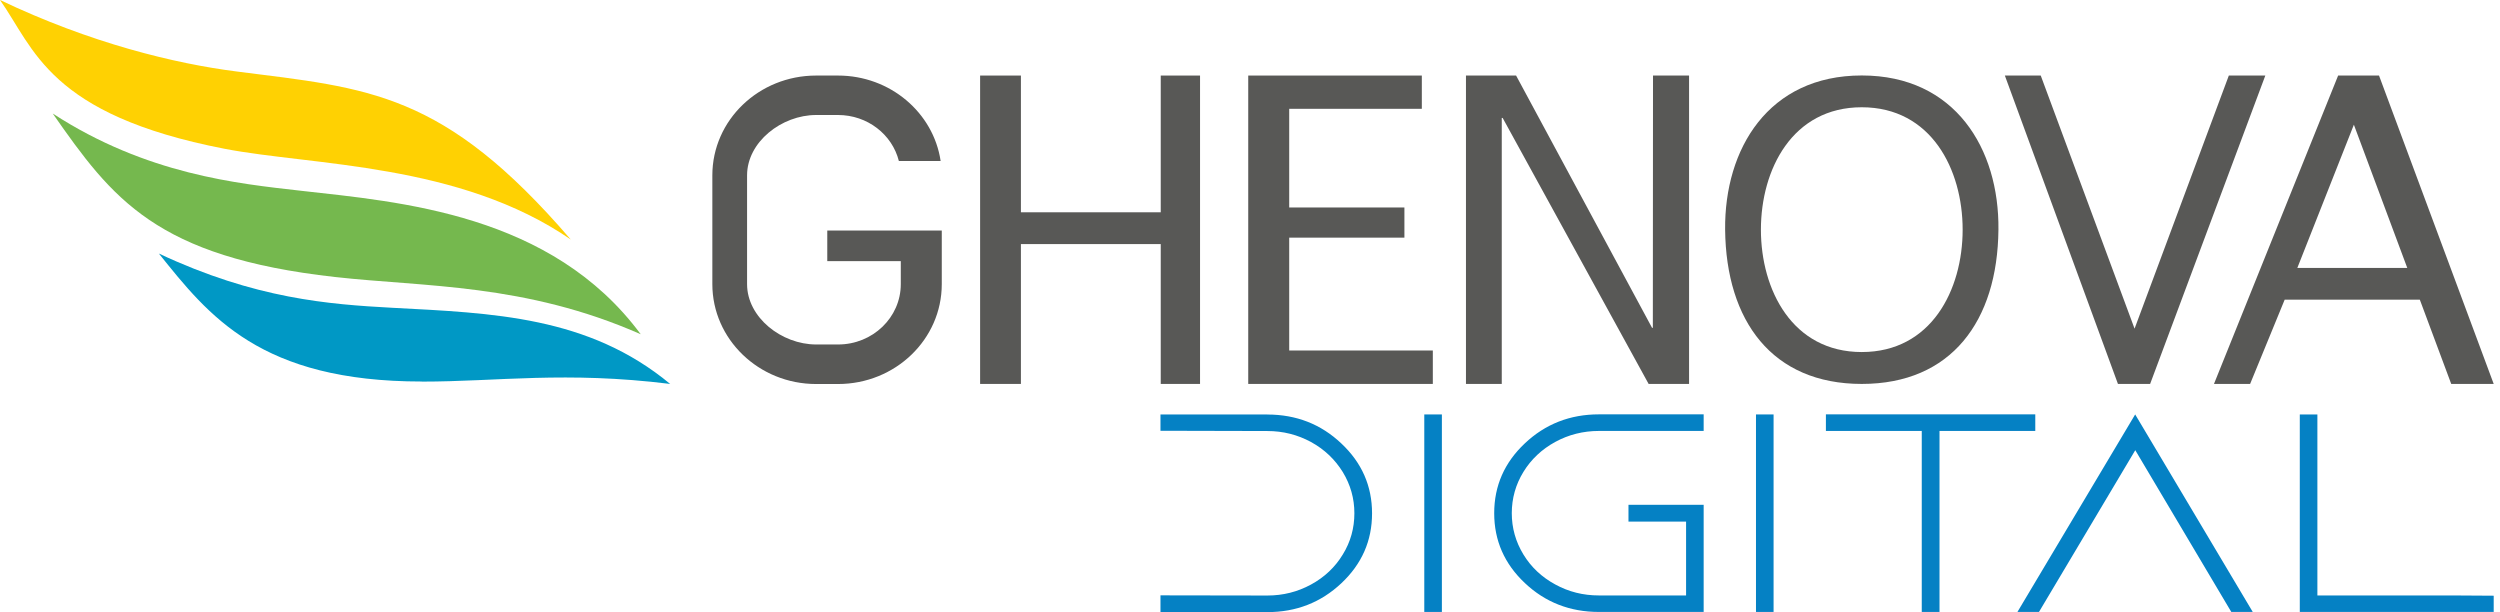 <svg width="241" height="59" viewBox="0 0 241 59" fill="none" xmlns="http://www.w3.org/2000/svg">
<g clip-path="url(#clip0_3_137)">
<path d="M122.169 39.96C124.958 39.96 127.341 40.888 129.307 42.752C131.282 44.608 132.266 46.853 132.266 49.488C132.266 52.123 131.282 54.368 129.307 56.224C127.332 58.08 124.958 59.008 122.169 59.008H111.87V57.392L122.169 57.409C123.687 57.409 125.094 57.053 126.383 56.349C127.68 55.644 128.705 54.675 129.443 53.457C130.197 52.239 130.562 50.905 130.562 49.48C130.562 48.055 130.189 46.729 129.443 45.503C128.688 44.285 127.671 43.316 126.383 42.611C125.086 41.907 123.687 41.551 122.169 41.551L111.87 41.526V39.952H122.169V39.96Z" fill="#0581C4"/>
<path d="M137.301 58.992V39.952H138.997V58.992H137.301Z" fill="#0581C4"/>
<path d="M146.999 56.208C145.024 54.352 144.041 52.107 144.041 49.472C144.041 46.837 145.024 44.592 146.999 42.736C148.966 40.88 151.348 39.944 154.137 39.944H164.233V41.543H154.137C152.628 41.543 151.212 41.899 149.924 42.603C148.635 43.307 147.601 44.277 146.855 45.495C146.109 46.713 145.736 48.047 145.736 49.472C145.736 50.897 146.109 52.223 146.855 53.449C147.601 54.675 148.627 55.636 149.924 56.34C151.221 57.053 152.62 57.401 154.137 57.401H162.538V50.284H156.985V48.66H164.233V58.992H154.137C151.348 58.992 148.966 58.064 146.999 56.208Z" fill="#0581C4"/>
<path d="M169.277 58.992V39.952H170.973V58.992H169.277Z" fill="#0581C4"/>
<path d="M176.017 41.543V39.944H196.201V41.543H186.969V58.992H185.257V41.543H176.025H176.017Z" fill="#0581C4"/>
<path d="M194.48 58.992L205.831 39.952L217.165 58.992H215.097L205.84 43.399L196.557 58.992H194.489H194.48Z" fill="#0581C4"/>
<path d="M240.393 57.426V58.992H221.7V39.952H223.396V57.401H236.417" fill="#0581C4"/>
<path fill-rule="evenodd" clip-rule="evenodd" d="M218.377 7.283H214.859L205.772 31.683L196.727 7.283H193.268L204.17 37.011H207.272L218.377 7.283Z" fill="#585856"/>
<path d="M78.681 11.086C75.35 11.086 72.018 13.687 72.018 16.902V27.391C72.018 30.598 75.341 33.208 78.681 33.208H80.792C84.124 33.208 86.836 30.606 86.836 27.391V25.171H79.749V22.221H90.787V27.391C90.787 32.711 86.311 37.019 80.784 37.019H78.673C73.154 37.019 68.67 32.702 68.67 27.391V16.902C68.67 11.583 73.154 7.283 78.673 7.283H80.784C85.819 7.283 89.981 10.862 90.677 15.518H86.65C86.006 12.966 83.624 11.086 80.784 11.086H78.673H78.681Z" fill="#585856"/>
<path fill-rule="evenodd" clip-rule="evenodd" d="M141.319 37.011H144.77V11.367H144.854L158.927 37.011H162.826V7.283H159.35L159.334 31.6H159.257L146.151 7.283H141.319V37.011Z" fill="#585856"/>
<path fill-rule="evenodd" clip-rule="evenodd" d="M166.302 22.139C166.395 30.954 170.846 37.011 179.475 37.011C188.105 37.011 192.564 30.954 192.649 22.139C192.734 14.358 188.487 7.275 179.475 7.275C170.464 7.275 166.226 14.358 166.302 22.139ZM179.475 10.34C186.164 10.34 189.199 16.33 189.199 22.139C189.199 27.947 186.172 33.937 179.475 33.937C172.778 33.937 169.752 27.938 169.752 22.139C169.752 16.339 172.778 10.34 179.475 10.34Z" fill="#585856"/>
<path fill-rule="evenodd" clip-rule="evenodd" d="M111.895 37.011V23.53H98.416V37.011H94.483V7.283H98.416V20.465H111.895V7.283H115.684V37.011H111.895Z" fill="#585856"/>
<path fill-rule="evenodd" clip-rule="evenodd" d="M124.28 33.788H138.124V37.011H120.33V7.283H137.064V10.489H124.28V20.001H135.385V22.909H124.28V33.788Z" fill="#585856"/>
<path fill-rule="evenodd" clip-rule="evenodd" d="M236.298 37.011L233.272 28.891H220.242L216.911 37.011H213.427L225.396 7.283H229.338L240.393 37.011H236.298ZM221.455 25.826H232.06L226.914 12.022L221.463 25.826H221.455Z" fill="#585856"/>
<path fill-rule="evenodd" clip-rule="evenodd" d="M40.675 36.779C25.099 36.779 20.148 30.465 15.315 24.442C24.627 28.817 31.725 29.338 37.812 29.67C47.52 30.184 56.731 30.482 64.603 37.011C54.483 35.76 48.008 36.787 40.666 36.787L40.675 36.779Z" fill="#0098C5"/>
<path fill-rule="evenodd" clip-rule="evenodd" d="M32.297 26.704C15.046 24.773 10.844 19.189 5.085 10.945C14.136 16.828 22.935 17.698 28.972 18.385C38.587 19.471 53.161 20.589 61.766 32.222C50.618 27.308 40.919 27.673 32.306 26.704H32.297Z" fill="#75B84E"/>
<path fill-rule="evenodd" clip-rule="evenodd" d="M21.647 14.342C4.673 11.053 3.3 4.665 0 0C8.697 4.151 16.831 6.131 22.826 6.893C35.556 8.517 42.746 8.807 55.022 23.091C44.287 15.701 30.134 15.982 21.647 14.342Z" fill="#FFD102"/>
</g>
<defs>
<clipPath id="clip0_3_137">
<rect width="241" height="59" fill="white"/>
</clipPath>
</defs>
</svg>
